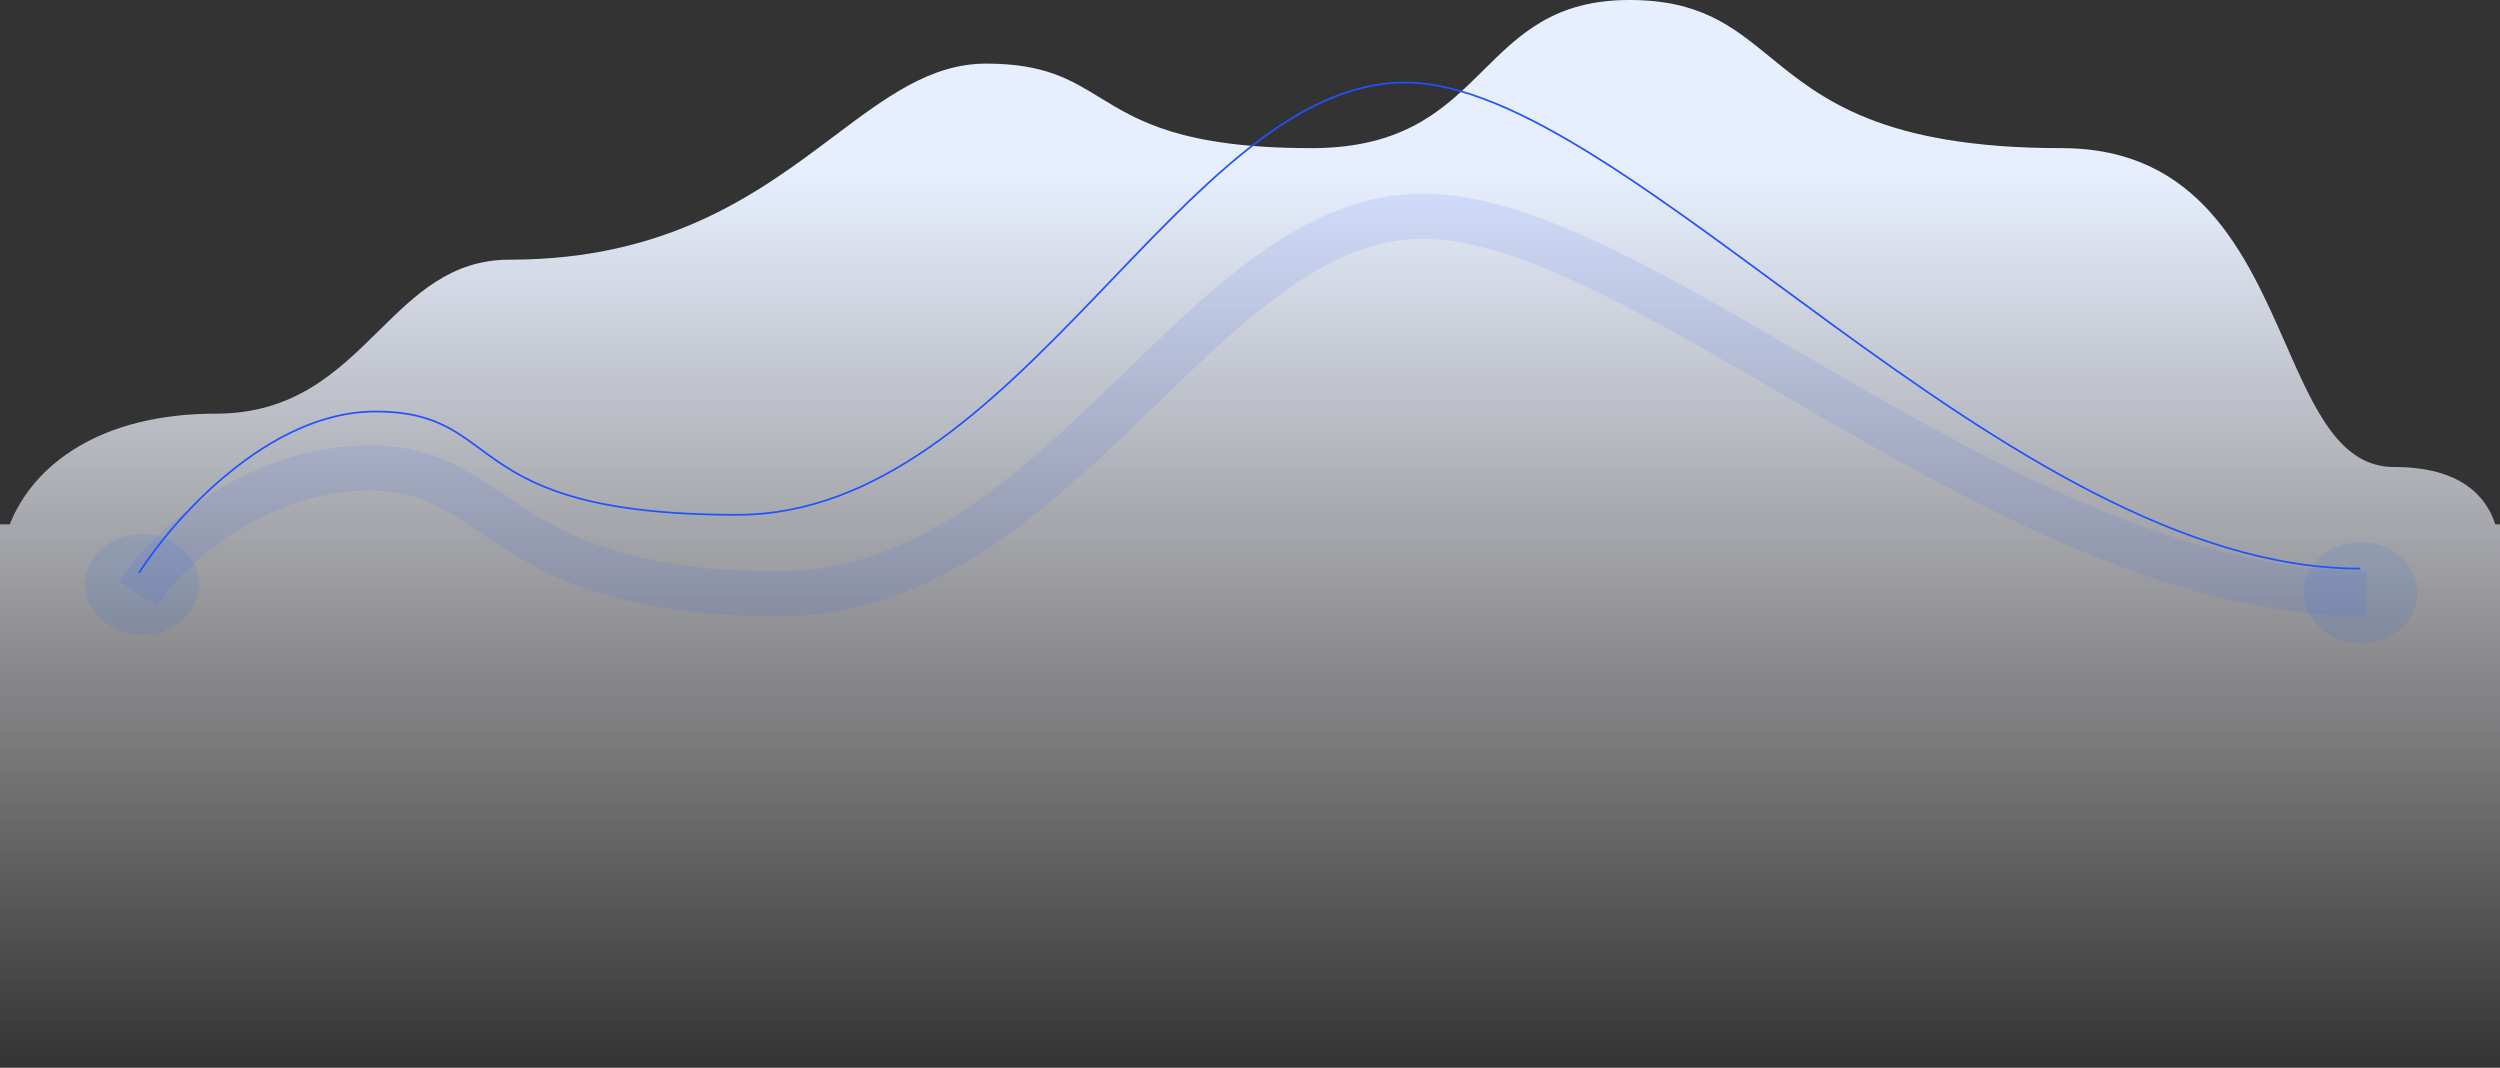 <svg width="1440" height="615" viewBox="0 0 1440 615" fill="none" xmlns="http://www.w3.org/2000/svg">
<rect x="0" y="0" width="1440" height="615" fill="#333333" stroke="none"/>
<path fill-rule="evenodd" clip-rule="evenodd" d="M0 331.283V302H5.64C19.27 267.593 57.868 238.27 124.283 238.27C169.74 238.27 194.518 213.849 218.07 190.636C239.401 169.612 259.727 149.579 293.5 149.579C385.707 149.579 437.622 110.593 480.448 78.433C510.513 55.855 536.098 36.642 568 36.642C601.578 36.642 616.574 45.819 633.545 56.204C655.666 69.741 681.143 85.332 755.5 85.332C809.161 85.332 832.265 62.435 854.537 40.363C875.261 19.825 895.266 0 938.5 0C979.291 0 997.993 15.262 1019.58 32.877C1049.03 56.914 1083.86 85.332 1187.5 85.332C1266.85 85.332 1293.79 146.501 1316.58 198.238C1333.28 236.151 1347.75 268.998 1378.97 268.998C1417.36 268.998 1432.05 285.834 1437.3 302H1440V615H0V331.283Z" fill="url(#paint0_linear_388_2373)"/>
<path opacity="0.1" d="M1359.73 370.619C1377.8 370.619 1392.45 357.544 1392.45 341.415C1392.45 325.286 1377.8 312.211 1359.73 312.211C1341.65 312.211 1327 325.286 1327 341.415C1327 357.544 1341.65 370.619 1359.73 370.619Z" fill="#055AFF"/>
<path opacity="0.1" d="M81.727 365.719C99.802 365.719 114.455 352.694 114.455 336.628C114.455 320.562 99.802 307.537 81.727 307.537C63.653 307.537 49 320.562 49 336.628C49 352.694 63.653 365.719 81.727 365.719Z" fill="#055AFF"/>
<path d="M80 330.037C99.789 299.037 154.714 237.037 216.107 237.037C292.848 237.037 261.958 296.537 424.611 296.537C587.263 296.537 681.379 47.537 809.281 47.537C937.183 47.537 1156.31 327.537 1359.5 327.537" stroke="#2152FF"/>
<path opacity="0.1" d="M79.5 342.037C99.289 311.037 151.607 269.537 213 269.537C289.741 269.537 285.848 342.037 448.5 342.037C611.152 342.037 691.598 124.537 819.5 124.537C947.402 124.537 1159.81 342.037 1363 342.037" stroke="#2152FF" stroke-width="26"/>
<defs>
<linearGradient id="paint0_linear_388_2373" x1="720" y1="98.535" x2="720" y2="615" gradientUnits="userSpaceOnUse">
<stop stop-color="#E7EFFF"/>
<stop offset="1" stop-color="#FFF8F6" stop-opacity="0"/>
</linearGradient>
</defs>
</svg>
